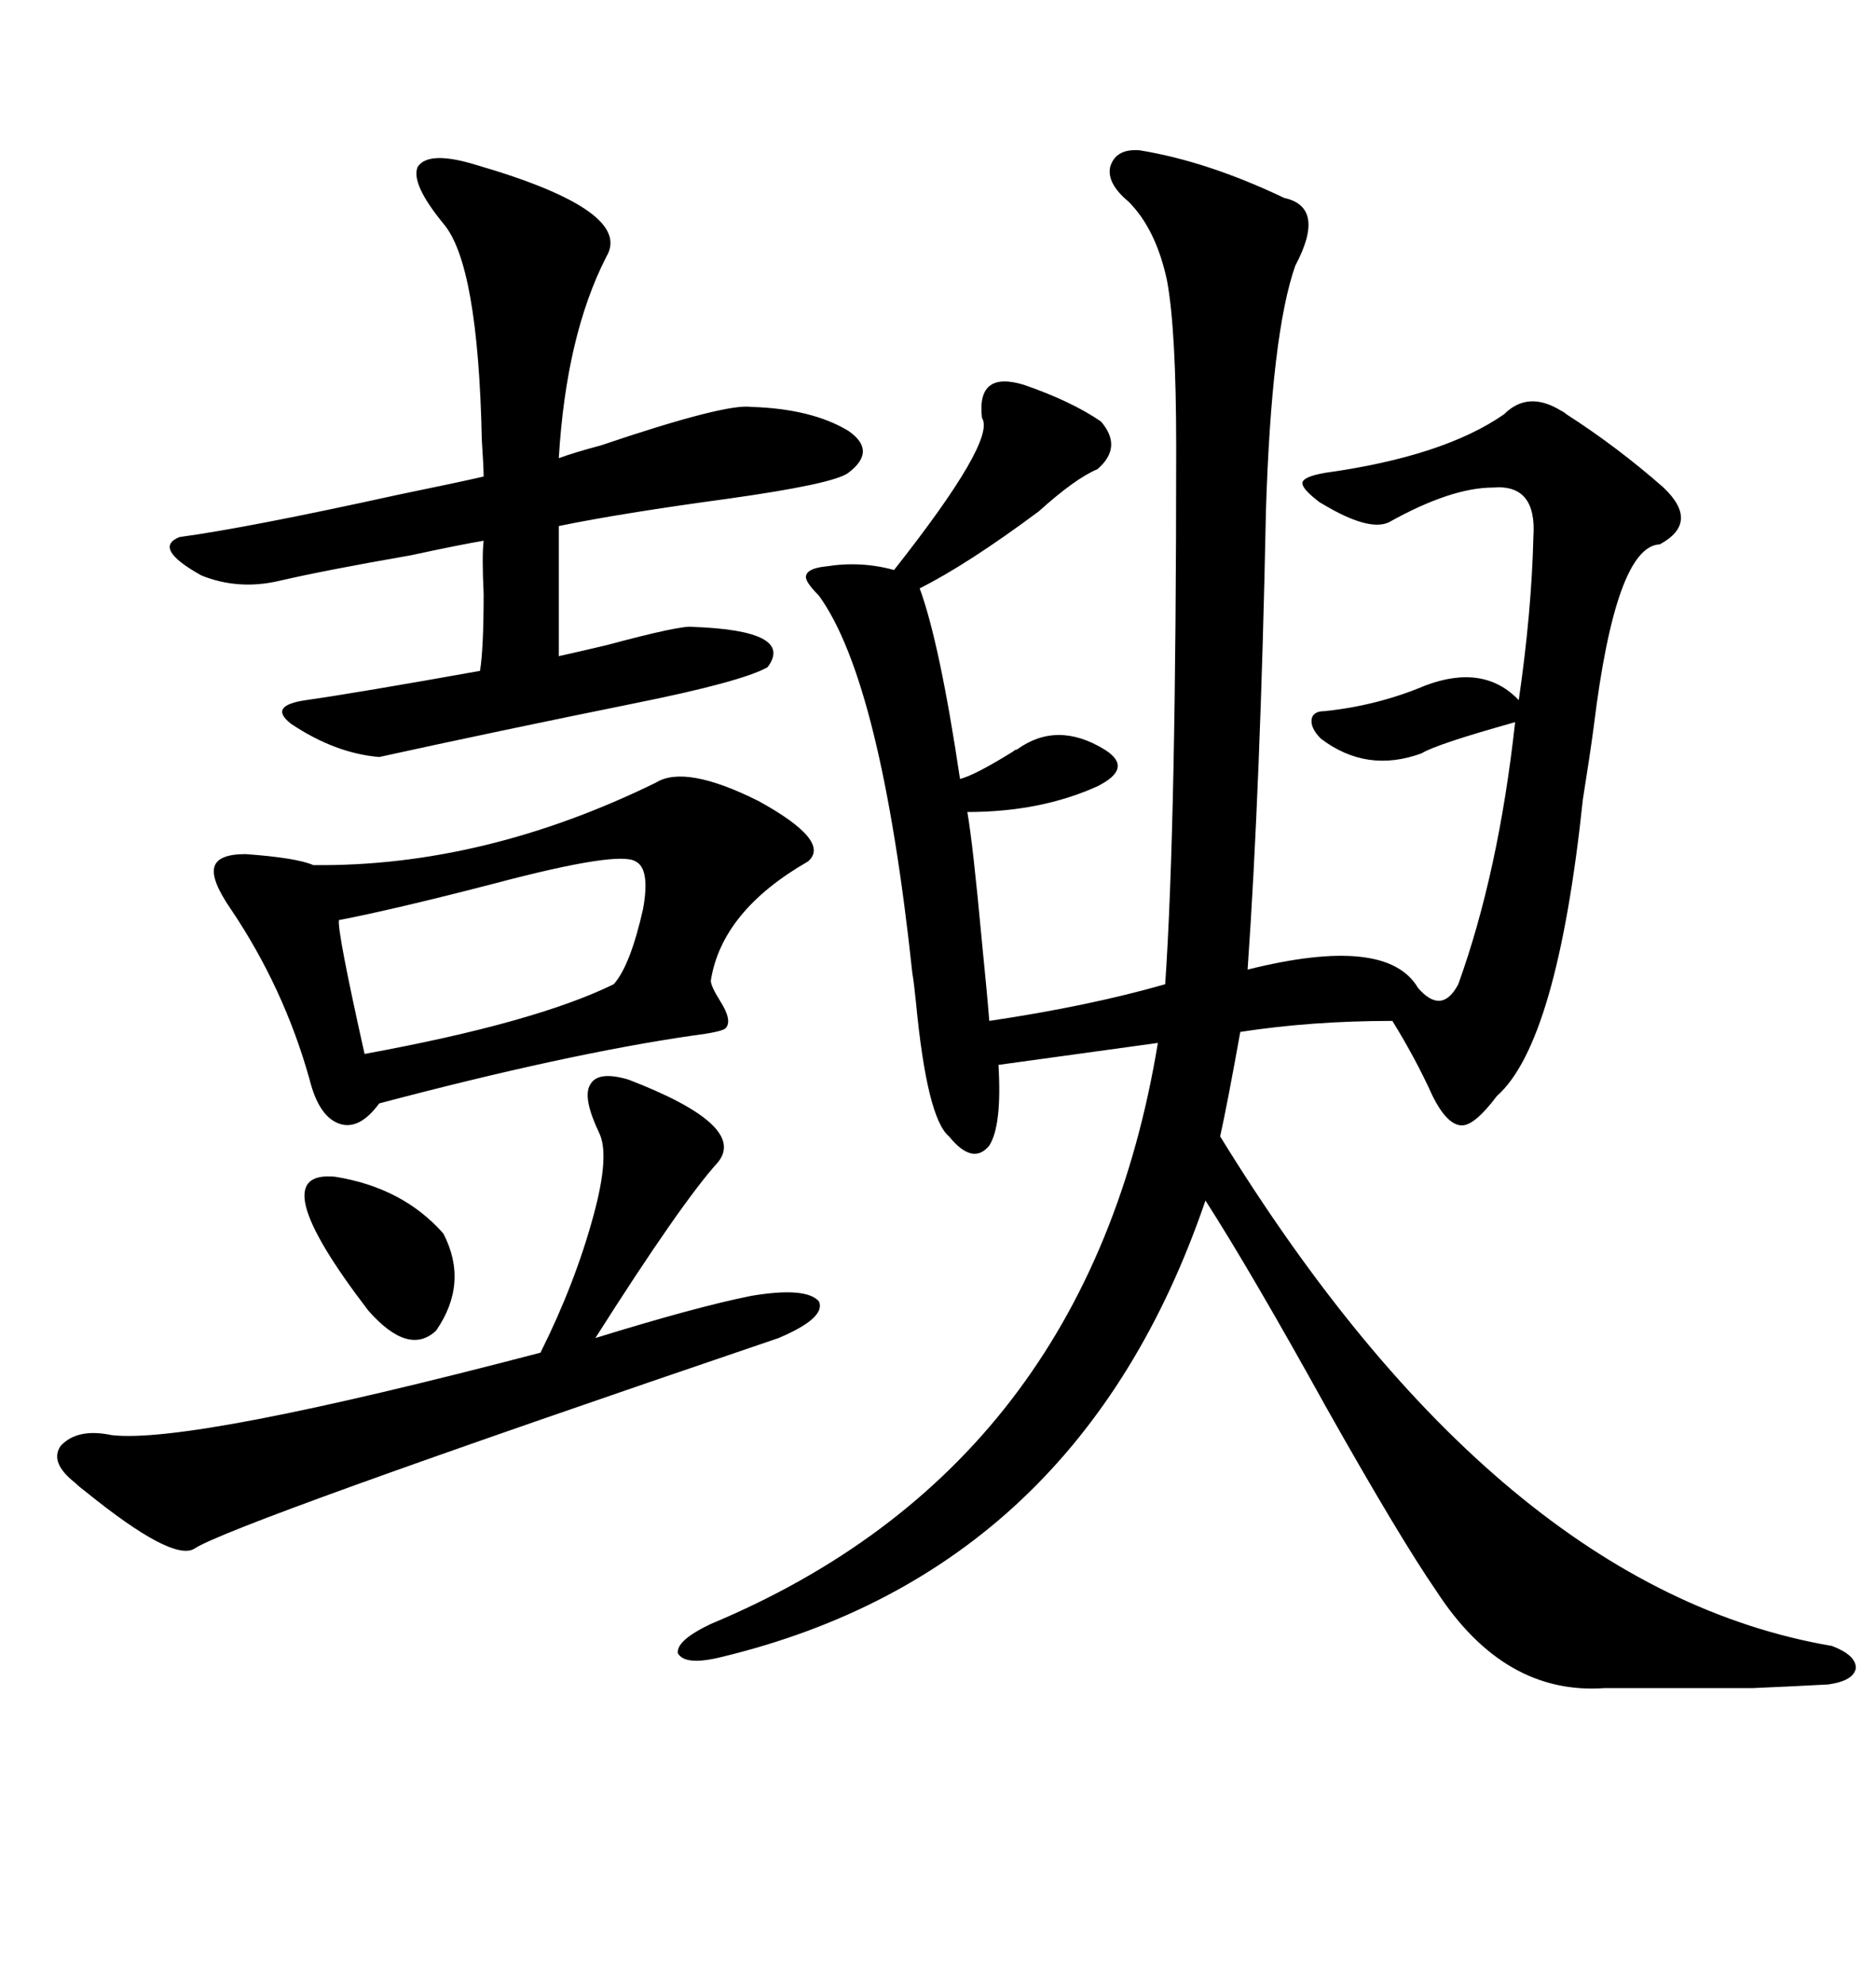 <svg xmlns="http://www.w3.org/2000/svg" xmlns:xlink="http://www.w3.org/1999/xlink" width="300" height="317.285"><path d="M182.23 24.02L182.23 24.02Q193.07 25.78 205.37 31.64L205.37 31.64Q212.11 33.11 207.13 42.48L207.13 42.48Q203.32 53.32 202.44 81.74L202.44 81.74Q201.56 125.68 199.51 154.98L199.51 154.98Q221.78 149.41 226.76 157.91L226.76 157.91Q230.57 162.30 233.20 157.32L233.20 157.32Q239.65 139.45 242.29 115.43L242.29 115.43Q229.69 118.95 227.34 120.41L227.34 120.41Q218.55 123.63 211.23 118.07L211.23 118.07Q209.47 116.31 209.77 114.84L209.77 114.84Q210.06 113.67 211.82 113.67L211.82 113.67Q220.31 112.79 227.93 109.57L227.93 109.57Q237.30 106.05 242.87 111.91L242.87 111.91Q244.92 97.85 245.21 85.84L245.21 85.84Q245.80 77.34 238.77 77.93L238.77 77.93Q232.03 77.93 222.07 83.50L222.07 83.50Q218.85 84.96 211.52 80.57L211.52 80.57Q210.94 80.27 210.64 79.98L210.64 79.98Q208.01 77.93 208.30 77.05L208.30 77.05Q208.59 76.17 211.82 75.59L211.82 75.59Q230.86 72.95 240.53 66.21L240.53 66.21Q244.34 62.40 249.61 65.63L249.61 65.63Q250.20 65.92 250.49 66.21L250.49 66.21Q258.69 71.48 266.02 77.93L266.02 77.93Q271.88 83.50 265.43 87.01L265.43 87.01Q258.40 87.30 254.88 116.02L254.88 116.02Q254.30 120.41 253.13 127.73L253.13 127.73Q249.02 166.70 239.36 175.20L239.36 175.20Q235.84 179.88 233.79 179.88L233.79 179.88Q231.45 179.88 229.10 175.20L229.10 175.20Q226.46 169.34 222.66 163.18L222.66 163.18Q209.77 163.18 198.34 164.94L198.34 164.94Q196.29 176.37 195.12 181.64L195.12 181.64Q239.65 254.00 292.97 263.09L292.97 263.09Q296.78 264.55 296.78 266.60L296.78 266.60Q296.48 268.65 292.38 269.24L292.38 269.24Q287.11 269.53 280.37 269.82L280.37 269.82Q275.39 269.82 256.64 269.82L256.64 269.82Q240.53 271.00 229.69 254.30L229.69 254.30Q223.83 245.80 212.11 225L212.11 225Q200.10 203.32 192.77 191.89L192.77 191.89Q172.56 251.07 115.43 264.84L115.43 264.84Q109.57 266.31 108.40 264.26L108.40 264.26Q108.11 262.21 113.67 259.57L113.67 259.57Q174.02 234.38 185.16 166.70L185.16 166.70L159.67 170.21Q160.25 179.88 158.20 183.11L158.20 183.11Q155.57 186.33 151.76 181.64L151.76 181.64Q148.24 178.71 146.48 160.25L146.48 160.25Q146.19 157.32 145.90 155.57L145.90 155.57Q140.92 108.98 130.96 95.21L130.96 95.21Q128.61 92.87 128.91 91.99L128.91 91.99Q129.20 90.82 132.13 90.53L132.13 90.53Q137.70 89.65 142.97 91.11L142.97 91.11Q159.38 70.31 157.03 66.80L157.03 66.80Q156.15 59.18 163.77 61.52L163.77 61.52Q171.39 64.16 176.07 67.38L176.07 67.38Q179.59 71.48 175.49 75L175.49 75Q171.97 76.46 166.11 81.74L166.11 81.74Q154.69 90.23 147.07 94.04L147.07 94.04Q150.29 102.83 153.52 124.51L153.52 124.51Q155.86 123.93 162.01 120.12L162.01 120.12Q162.30 119.82 162.60 119.82L162.60 119.82Q169.04 115.14 176.66 119.82L176.66 119.82Q179.00 121.29 178.71 122.75L178.71 122.75Q178.42 124.22 175.49 125.68L175.49 125.68Q166.41 129.79 154.69 129.79L154.69 129.79Q155.57 134.77 157.03 150.59L157.03 150.59Q157.91 159.38 158.20 163.18L158.20 163.18Q174.02 160.84 186.33 157.32L186.33 157.32Q188.09 131.84 188.09 71.48L188.09 71.48Q188.09 52.73 186.62 44.82L186.62 44.82Q184.86 36.62 180.47 32.23L180.47 32.23Q176.95 29.30 177.54 26.66L177.54 26.66Q178.42 23.73 182.23 24.02ZM76.17 26.37L76.17 26.37Q101.37 33.69 96.97 41.02L96.97 41.02Q90.53 53.61 89.36 73.24L89.36 73.24Q91.70 72.36 96.09 71.19L96.09 71.19Q116.02 64.45 120.12 65.04L120.12 65.04Q129.79 65.33 135.64 68.85L135.64 68.85Q140.33 72.07 135.64 75.59L135.64 75.59Q133.30 77.34 116.60 79.69L116.60 79.69Q99.32 82.03 89.36 84.08L89.36 84.08L89.36 104.88Q91.99 104.30 96.97 103.13L96.97 103.13Q108.98 99.90 110.74 100.20L110.74 100.20Q127.15 100.78 122.75 106.64L122.75 106.64Q118.65 108.98 101.07 112.50L101.07 112.50Q79.39 116.89 60.64 121.00L60.64 121.00Q53.61 120.41 46.58 115.72L46.58 115.72Q42.77 112.79 48.93 111.91L48.93 111.91Q57.13 110.74 76.76 107.23L76.76 107.23Q77.34 103.71 77.34 94.92L77.34 94.92Q77.05 88.77 77.34 86.43L77.34 86.43Q73.83 87.01 65.63 88.77L65.63 88.77Q52.15 91.11 44.53 92.87L44.53 92.87Q38.09 94.34 32.23 91.99L32.23 91.99Q24.32 87.60 28.71 85.84L28.71 85.84Q39.55 84.38 63.57 79.10L63.57 79.10Q73.54 77.05 77.34 76.17L77.34 76.17Q77.34 74.71 77.05 70.31L77.05 70.31Q76.46 42.19 70.90 35.74L70.90 35.74Q65.63 29.30 66.80 26.66L66.80 26.66Q68.55 24.02 76.17 26.37ZM104.88 125.10L104.88 125.10Q109.57 122.17 121.29 128.03L121.29 128.03Q133.01 134.47 129.20 137.70L129.20 137.70Q115.43 145.61 113.67 156.74L113.67 156.74Q113.67 157.62 115.14 159.96L115.14 159.96Q117.19 163.18 116.02 164.36L116.02 164.36Q115.43 164.94 110.74 165.53L110.74 165.53Q90.53 168.46 60.64 176.37L60.64 176.37Q57.42 180.76 54.20 179.59L54.20 179.59Q50.98 178.42 49.51 172.56L49.51 172.56Q45.41 157.91 36.91 145.31L36.91 145.31Q33.69 140.63 34.28 138.57L34.28 138.57Q34.86 136.52 39.26 136.52L39.26 136.52Q47.46 137.11 50.10 138.28L50.10 138.28Q77.34 138.57 104.88 125.10ZM100.49 172.56L100.49 172.56Q119.53 179.88 114.84 185.74L114.84 185.74Q108.98 192.19 95.21 213.87L95.21 213.87Q111.33 208.89 120.12 207.13L120.12 207.13Q128.91 205.66 130.96 208.01L130.96 208.01Q132.13 210.64 124.51 213.87L124.51 213.87Q36.62 243.75 31.05 247.56L31.05 247.56Q27.54 249.61 13.77 238.48L13.77 238.48Q12.60 237.60 12.01 237.01L12.01 237.01Q7.91 233.79 9.67 231.15L9.67 231.15Q12.30 228.22 17.87 229.39L17.87 229.39Q30.47 230.86 86.43 216.21L86.43 216.21Q91.99 205.08 94.92 194.24L94.92 194.24Q97.56 184.57 95.80 181.05L95.80 181.05Q93.16 175.49 94.34 173.44L94.34 173.44Q95.51 171.09 100.49 172.56ZM101.66 137.70L101.66 137.70Q99.02 135.94 79.10 141.21L79.10 141.21Q63.28 145.31 54.20 147.07L54.20 147.07Q53.91 148.83 58.30 168.46L58.30 168.46Q85.55 163.48 98.14 157.32L98.14 157.32Q100.78 154.39 102.83 145.31L102.83 145.31Q104.00 138.87 101.66 137.70ZM53.61 188.09L53.61 188.09Q64.45 189.84 70.90 197.17L70.90 197.17Q75 205.08 69.73 212.70L69.73 212.70Q65.33 216.80 58.89 209.47L58.89 209.47Q41.60 186.91 53.61 188.09Z"/></svg>
